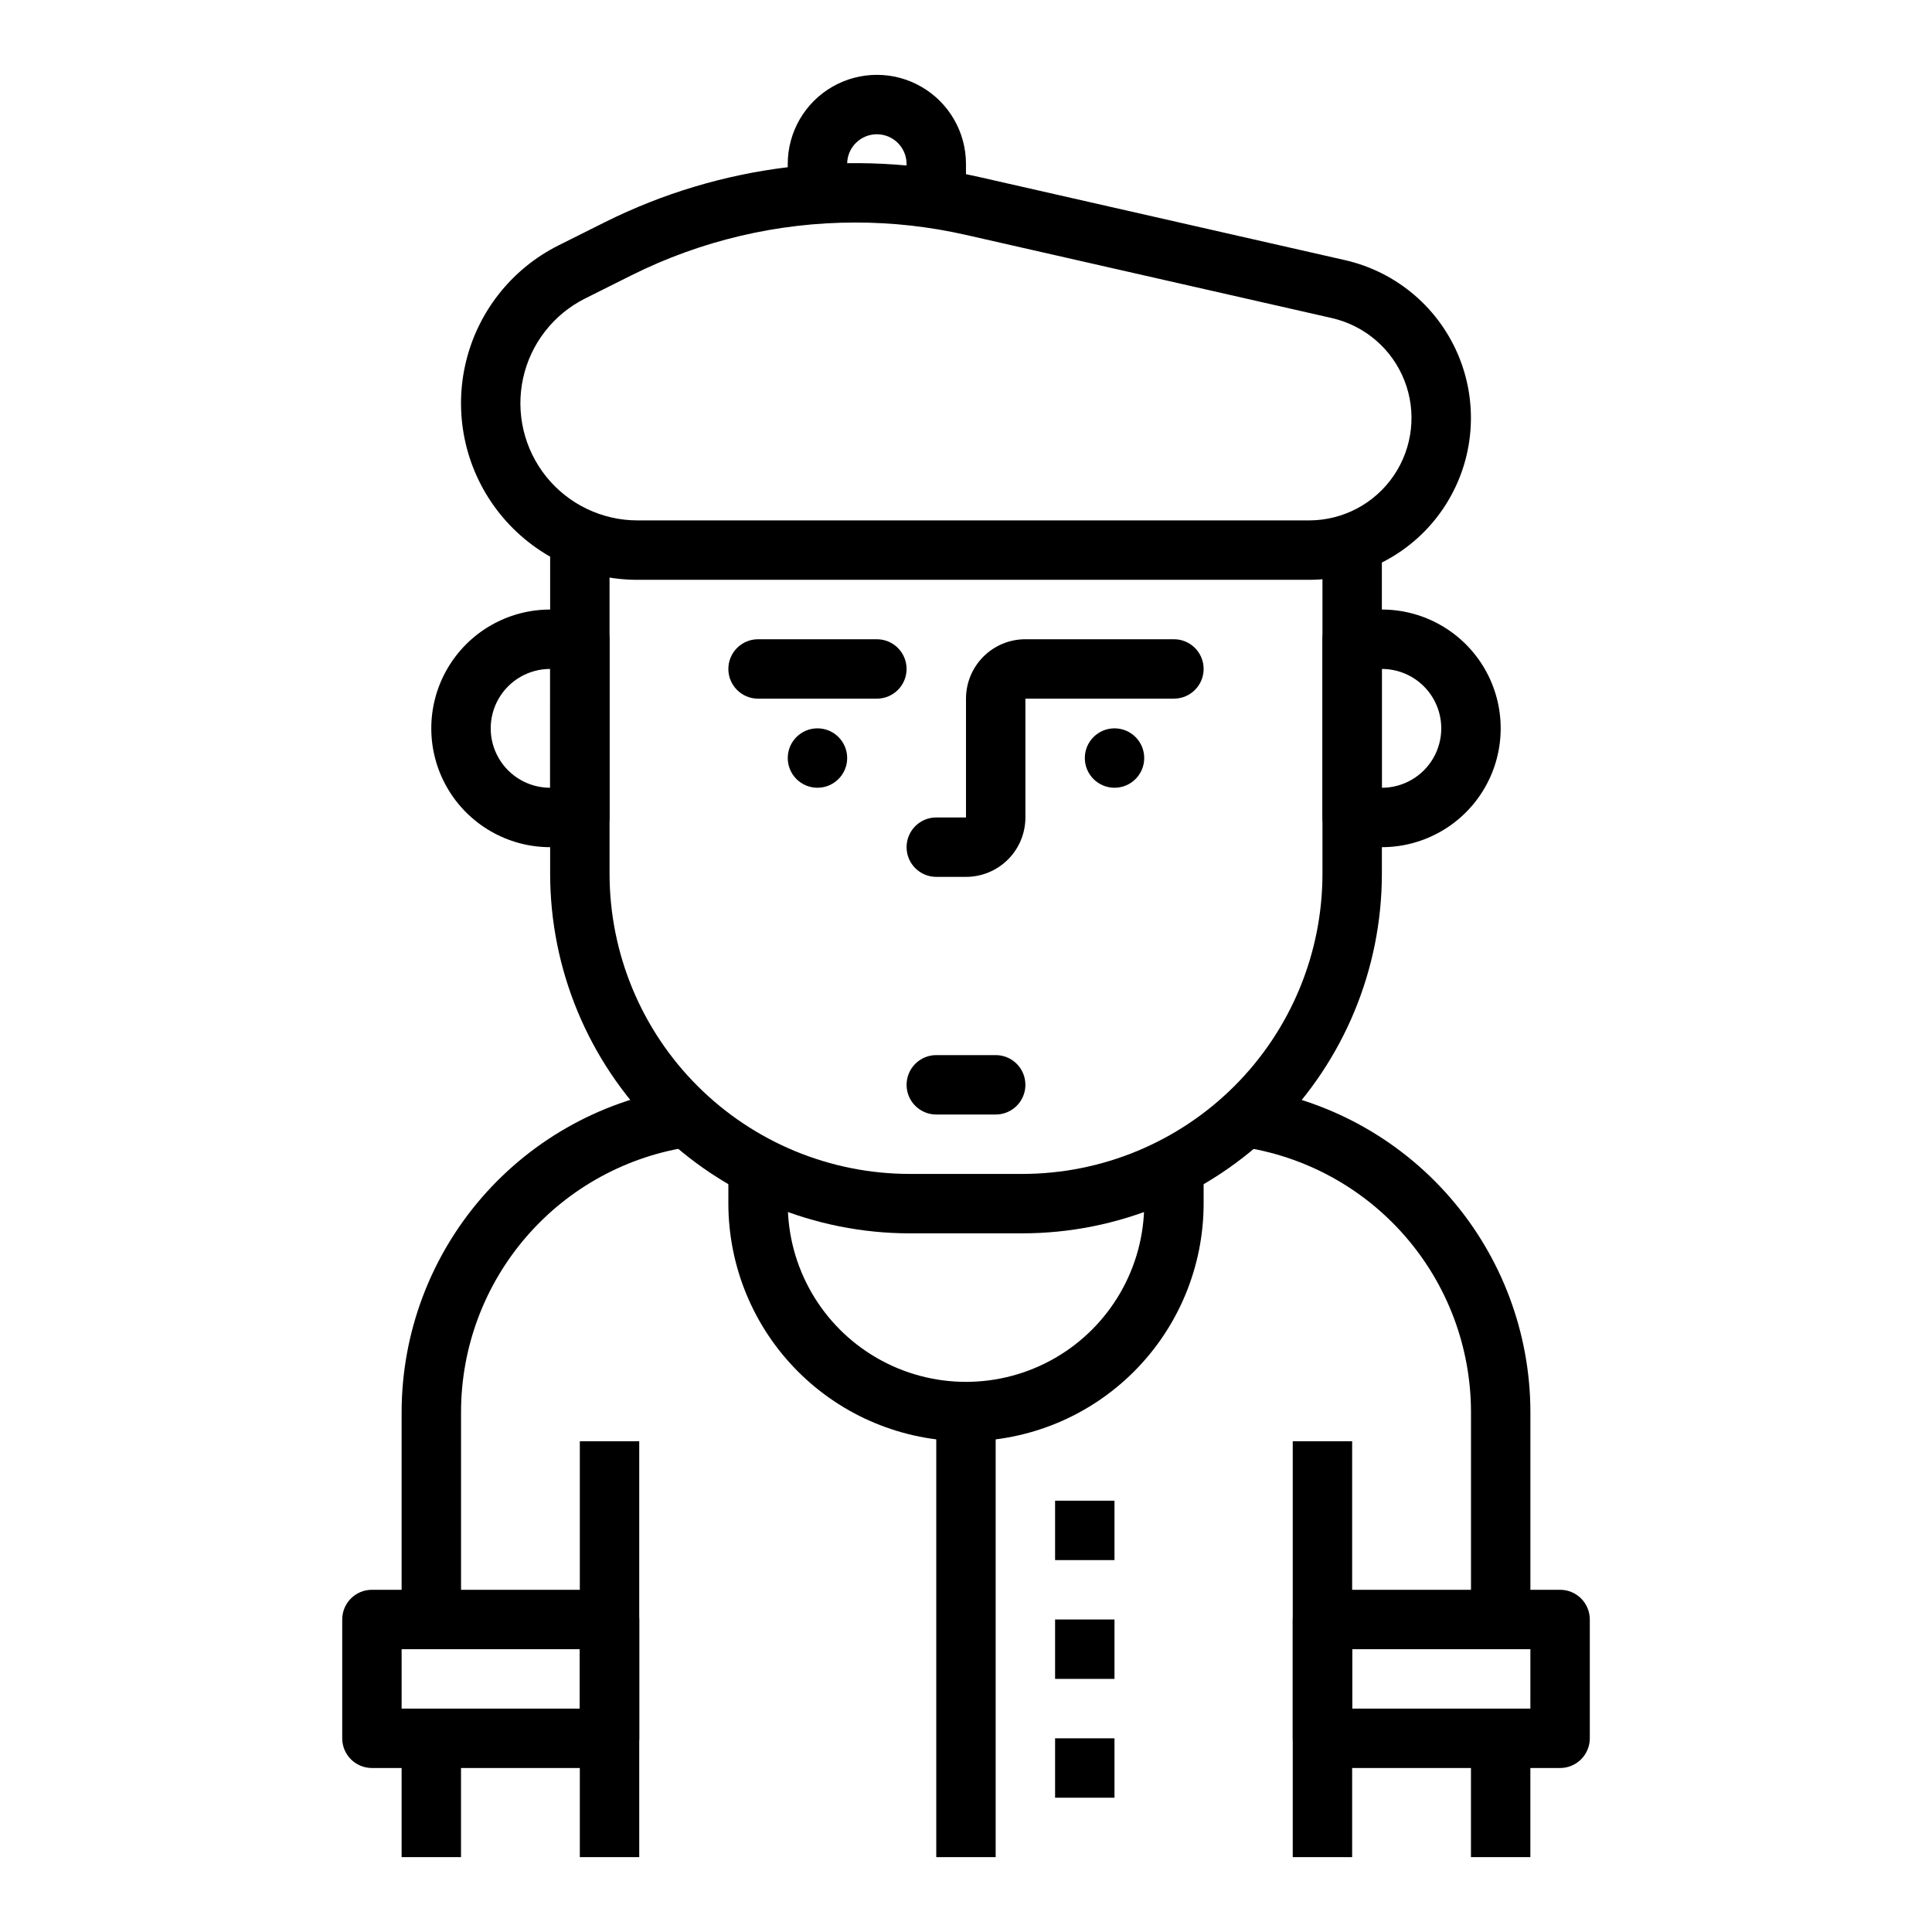 <?xml version="1.0" encoding="UTF-8"?>
<!-- Uploaded to: ICON Repo, www.svgrepo.com, Generator: ICON Repo Mixer Tools -->
<svg fill="#000000" width="800px" height="800px" version="1.1" viewBox="144 144 512 512" xmlns="http://www.w3.org/2000/svg">
 <g>
  <path d="m400 376.38h-7.875c-4.348 0-7.871-3.523-7.871-7.871 0-4.348 3.523-7.875 7.871-7.875h7.871l0.004-31.488c0-4.172 1.656-8.18 4.609-11.133 2.953-2.949 6.957-4.609 11.133-4.609h39.359c4.348 0 7.875 3.523 7.875 7.871s-3.527 7.871-7.875 7.871h-39.359v31.488c0 4.176-1.66 8.184-4.609 11.133-2.953 2.953-6.957 4.613-11.133 4.613z"/>
  <path d="m376.38 329.15h-31.488c-4.348 0-7.871-3.523-7.871-7.871s3.523-7.871 7.871-7.871h31.488c4.348 0 7.871 3.523 7.871 7.871s-3.523 7.871-7.871 7.871z"/>
  <path d="m510.21 368.51h-7.871c-4.348 0-7.875-3.527-7.875-7.875v-47.23c0-4.348 3.527-7.871 7.875-7.871h7.871c11.25 0 21.645 6 27.27 15.742 5.625 9.742 5.625 21.746 0 31.488s-16.02 15.746-27.27 15.746zm0-47.23v31.488-0.004c5.625 0 10.82-3 13.633-7.871 2.812-4.871 2.812-10.871 0-15.746-2.812-4.871-8.008-7.871-13.633-7.871z"/>
  <path d="m297.66 368.51h-7.875c-11.25 0-21.645-6.004-27.27-15.746s-5.625-21.746 0-31.488c5.625-9.742 16.02-15.742 27.27-15.742h7.875c2.086 0 4.09 0.828 5.566 2.305 1.473 1.477 2.305 3.481 2.305 5.566v47.23c0 2.09-0.832 4.09-2.305 5.566-1.477 1.477-3.481 2.309-5.566 2.309zm-7.871-47.23-0.004-0.004c-5.625 0-10.82 3-13.633 7.871-2.812 4.875-2.812 10.875 0 15.746 2.812 4.871 8.008 7.871 13.633 7.871z"/>
  <path d="m368.51 344.89c0 4.348-3.527 7.871-7.875 7.871-4.348 0-7.871-3.523-7.871-7.871 0-4.348 3.523-7.871 7.871-7.871 4.348 0 7.875 3.523 7.875 7.871"/>
  <path d="m447.23 344.89c0 4.348-3.523 7.871-7.871 7.871s-7.871-3.523-7.871-7.871c0-4.348 3.523-7.871 7.871-7.871s7.871 3.523 7.871 7.871"/>
  <path d="m407.87 439.36h-15.746c-4.348 0-7.871-3.523-7.871-7.871 0-4.348 3.523-7.875 7.871-7.875h15.746c4.348 0 7.871 3.527 7.871 7.875 0 4.348-3.523 7.871-7.871 7.871z"/>
  <path d="m490.93 297.66h-177.96c-14.16 0-27.559-6.41-36.441-17.438-8.887-11.027-12.297-25.484-9.281-39.32 3.016-13.836 12.133-25.562 24.801-31.891l12.328-6.164c30.656-15.289 65.656-19.512 99.066-11.949l97 22.043c13.832 3.148 25.211 12.93 30.398 26.133s3.516 28.117-4.473 39.84c-7.984 11.723-21.25 18.738-35.434 18.746zm-120.24-94.688c-20.578-0.004-40.871 4.773-59.285 13.957l-12.328 6.164c-8.402 4.199-14.453 11.98-16.457 21.164-2 9.18 0.266 18.773 6.16 26.09 5.894 7.316 14.789 11.57 24.184 11.566h177.96c8.977-0.004 17.375-4.445 22.43-11.867 5.051-7.422 6.109-16.859 2.828-25.215-3.285-8.359-10.492-14.551-19.246-16.543l-96.992-22.043 0.004 0.004c-9.602-2.184-19.418-3.281-29.262-3.277z"/>
  <path d="m414.88 470.85h-29.754c-25.285-0.004-49.531-10.047-67.406-27.926-17.879-17.875-27.922-42.121-27.926-67.406v-85.727h15.742l0.004 85.727c-0.004 21.109 8.383 41.352 23.309 56.277s35.168 23.312 56.277 23.309h29.758-0.004c21.109 0.004 41.355-8.383 56.281-23.309s23.309-35.168 23.305-56.277v-85.727h15.742l0.004 85.727c-0.004 25.285-10.047 49.531-27.926 67.406-17.875 17.879-42.121 27.922-67.406 27.926z"/>
  <path d="m392.12 203.2c-4.348 0-7.871-3.527-7.871-7.875v-7.871c0-4.348-3.523-7.871-7.871-7.871-4.348 0-7.871 3.523-7.871 7.871v7.871c0 4.348-3.527 7.875-7.875 7.875-4.348 0-7.871-3.527-7.871-7.875v-7.871c0-8.438 4.5-16.234 11.809-20.453 7.309-4.219 16.309-4.219 23.617 0 7.305 4.219 11.809 12.016 11.809 20.453v7.871c0 2.09-0.832 4.09-2.309 5.566-1.477 1.477-3.477 2.309-5.566 2.309z"/>
  <path d="m297.66 525.95h15.742v110.21h-15.742z"/>
  <path d="m266.18 573.18h-15.746v-55.105c0.055-20.887 7.629-41.055 21.336-56.812 13.711-15.758 32.637-26.051 53.316-28.992l2.156 15.594c-16.918 2.41-32.402 10.832-43.617 23.727s-17.41 29.395-17.445 46.484z"/>
  <path d="m305.54 612.54h-62.977c-4.348 0-7.871-3.523-7.871-7.871v-31.488c0-4.348 3.523-7.871 7.871-7.871h62.977c2.086 0 4.09 0.828 5.566 2.305 1.477 1.477 2.305 3.477 2.305 5.566v31.488c0 2.086-0.828 4.09-2.305 5.566-1.477 1.477-3.481 2.305-5.566 2.305zm-55.105-15.742h47.23l0.004-15.746h-47.234z"/>
  <path d="m250.43 604.67h15.742v31.488h-15.742z"/>
  <path d="m486.59 525.95h15.742v110.21h-15.742z"/>
  <path d="m549.57 573.18h-15.742v-55.105c-0.047-17.082-6.242-33.578-17.457-46.465-11.215-12.891-26.695-21.309-43.609-23.715l2.156-15.594h0.004c20.672 2.941 39.594 13.23 53.301 28.98 13.711 15.75 21.289 35.914 21.348 56.793z"/>
  <path d="m557.44 612.54h-62.977c-4.348 0-7.871-3.523-7.871-7.871v-31.488c0-4.348 3.523-7.871 7.871-7.871h62.977c2.09 0 4.09 0.828 5.566 2.305 1.477 1.477 2.309 3.477 2.309 5.566v31.488c0 2.086-0.832 4.09-2.309 5.566-1.477 1.477-3.477 2.305-5.566 2.305zm-55.105-15.742h47.23l0.004-15.746h-47.23z"/>
  <path d="m533.82 604.67h15.742v31.488h-15.742z"/>
  <path d="m392.12 518.08h15.742v118.08h-15.742z"/>
  <path d="m400 525.95c-16.699-0.016-32.707-6.656-44.512-18.465-11.805-11.805-18.445-27.812-18.465-44.508v-9.809h15.742v9.809c0 16.871 9.004 32.465 23.617 40.902 14.613 8.438 32.617 8.438 47.23 0s23.617-24.031 23.617-40.902v-9.809h15.742l0.004 9.809c-0.02 16.695-6.66 32.703-18.469 44.508-11.805 11.809-27.812 18.449-44.508 18.465z"/>
  <path d="m423.61 573.18h15.742v15.742h-15.742z"/>
  <path d="m423.61 604.67h15.742v15.742h-15.742z"/>
  <path d="m423.61 541.7h15.742v15.742h-15.742z"/>
 </g>
</svg>